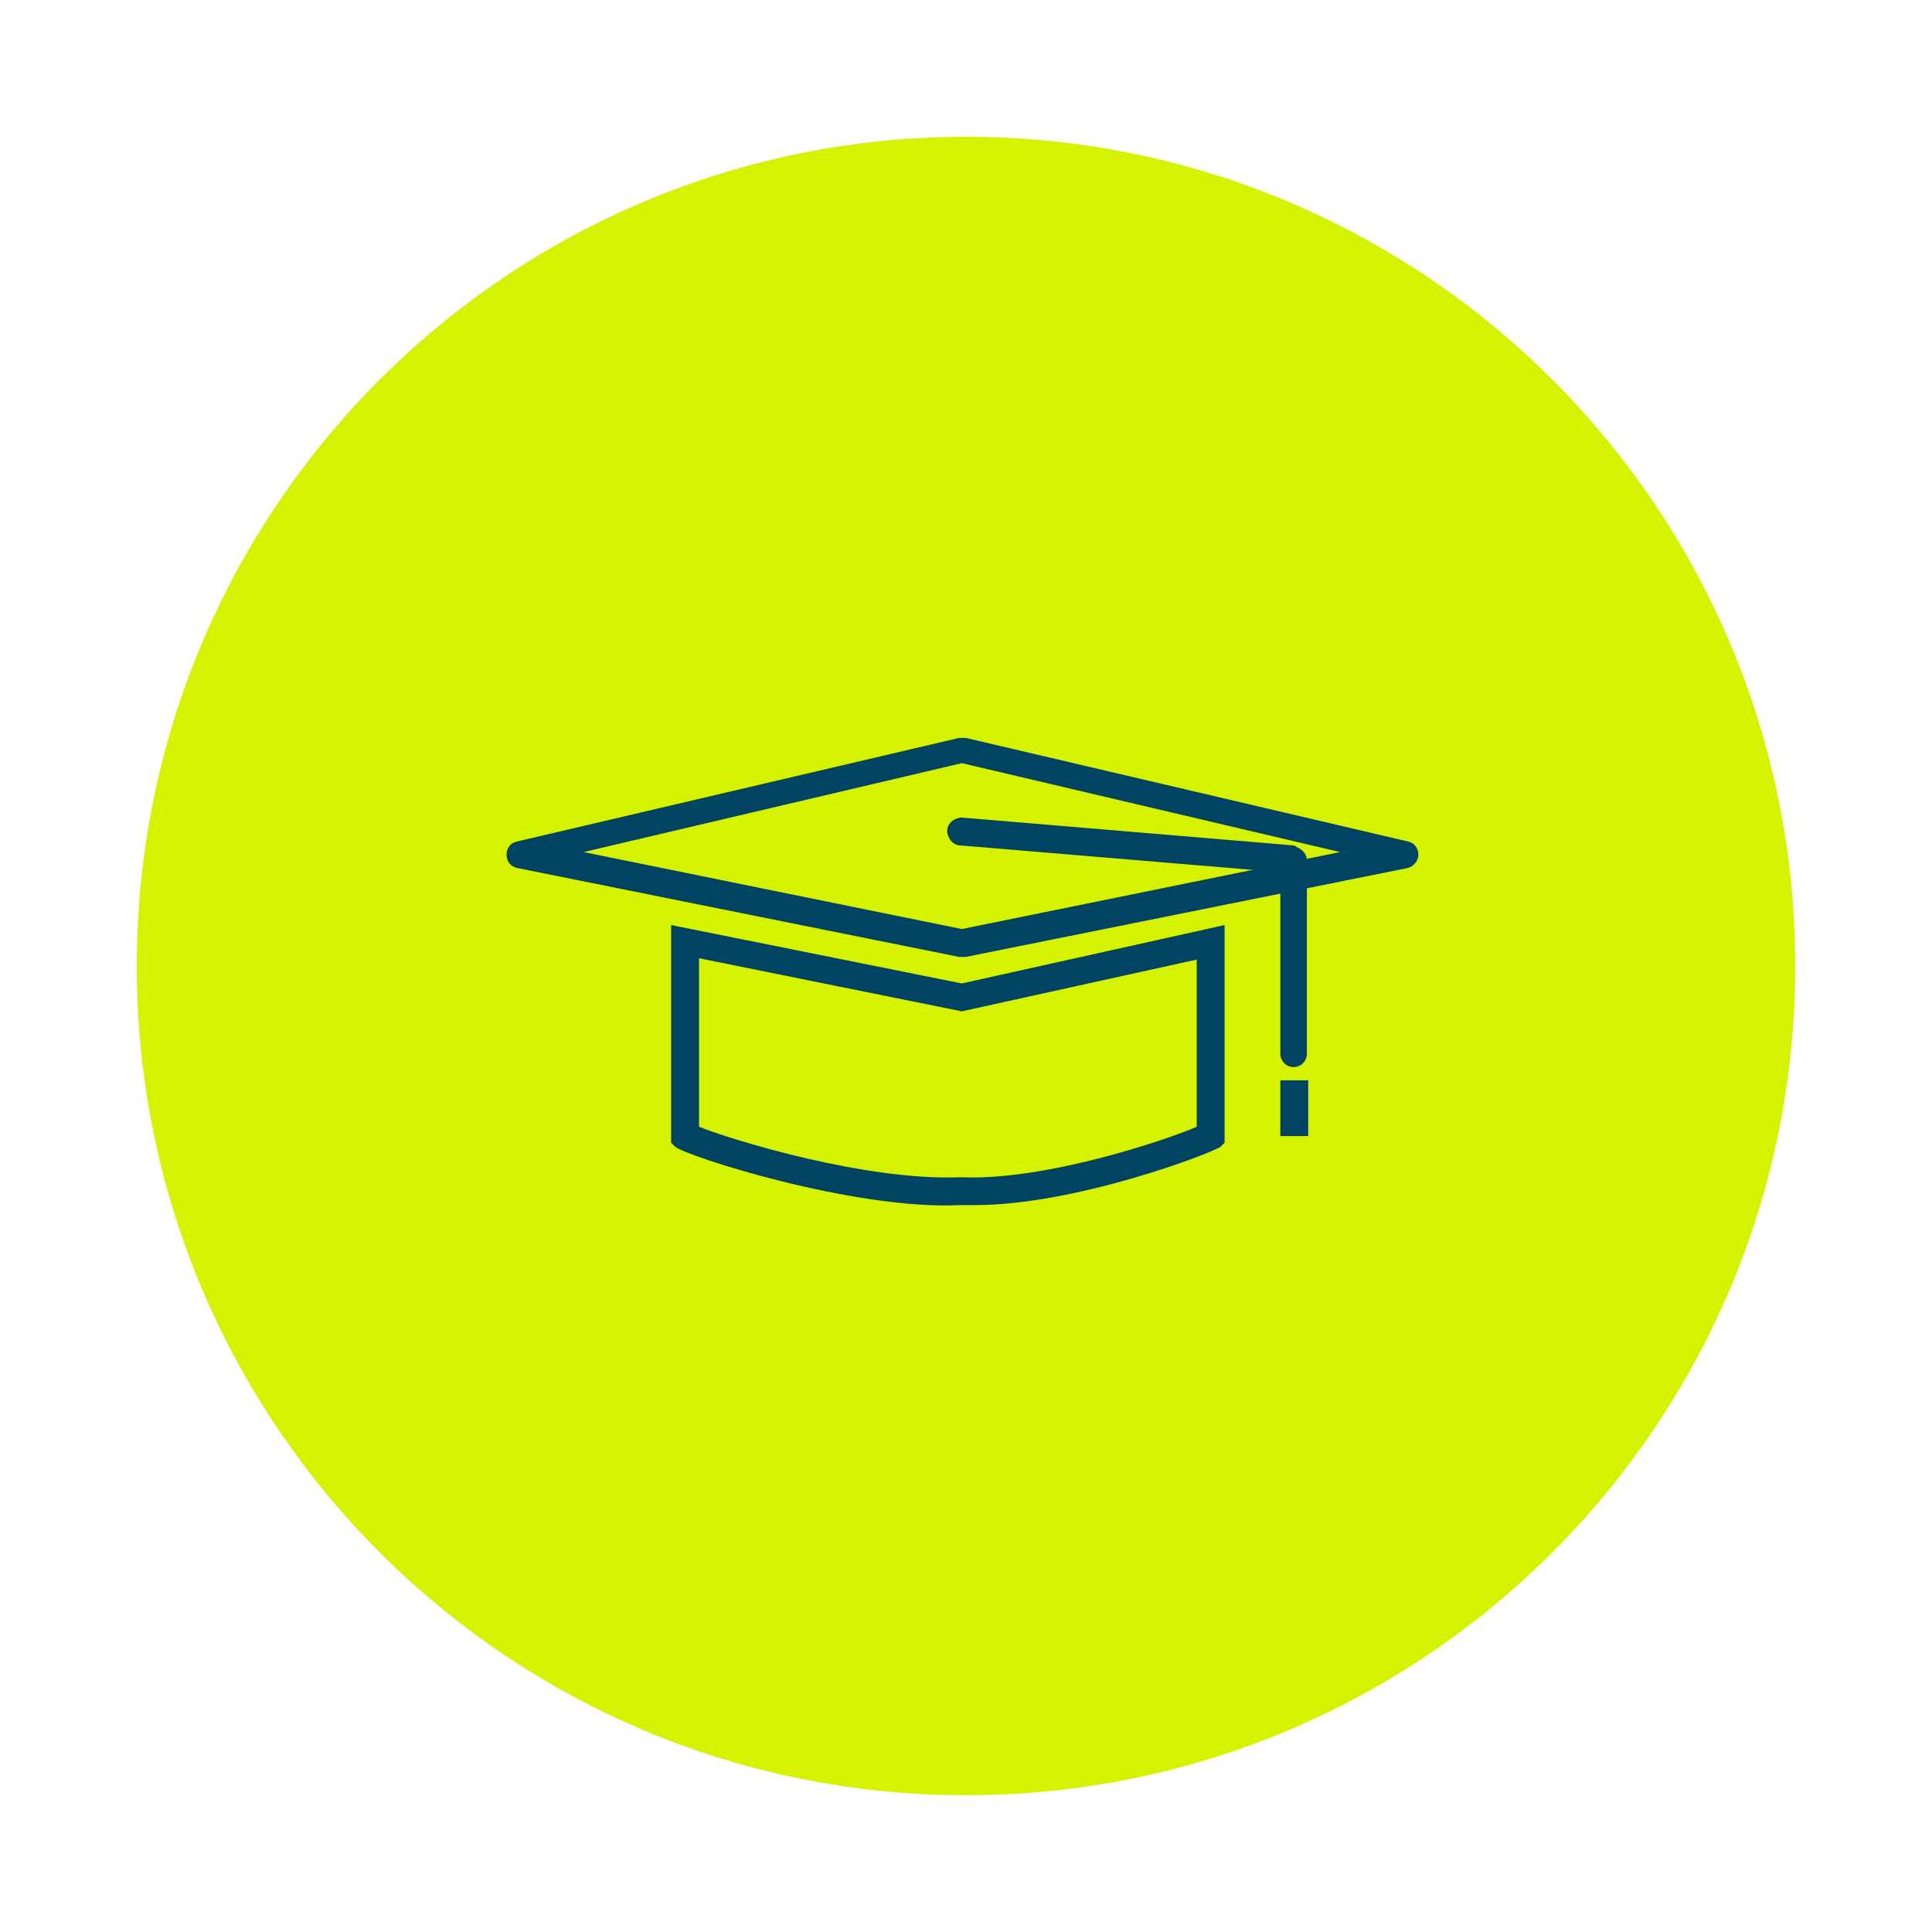 <?xml version="1.0" encoding="UTF-8"?>
<svg xmlns="http://www.w3.org/2000/svg" xmlns:xlink="http://www.w3.org/1999/xlink" width="1080" zoomAndPan="magnify" viewBox="0 0 810 810" height="1080" preserveAspectRatio="xMidYMid meet" version="1.0">
  <defs>
    <clipPath id="50d8bdf30d">
      <path d="M 57.34 57.34 L 752.66 57.34 L 752.66 752.66 L 57.34 752.66 Z M 57.34 57.34 " clip-rule="nonzero"></path>
    </clipPath>
    <clipPath id="52b723a032">
      <path d="M 405 57.34 C 212.992 57.34 57.34 212.992 57.34 405 C 57.34 597.008 212.992 752.66 405 752.66 C 597.008 752.66 752.66 597.008 752.66 405 C 752.66 212.992 597.008 57.34 405 57.34 Z M 405 57.34 " clip-rule="nonzero"></path>
    </clipPath>
    <clipPath id="d8d8707431">
      <path d="M 202.277 280.383 L 608.027 280.383 L 608.027 529.383 L 202.277 529.383 Z M 202.277 280.383 " clip-rule="nonzero"></path>
    </clipPath>
  </defs>
  <g clip-path="url(#50d8bdf30d)">
    <g clip-path="url(#52b723a032)">
      <path fill="#d5f300" d="M 57.34 57.34 L 752.66 57.34 L 752.66 752.66 L 57.34 752.66 Z M 57.34 57.34 " fill-opacity="1" fill-rule="nonzero"></path>
    </g>
  </g>
  <g clip-path="url(#d8d8707431)">
    <path fill="#004362" d="M 403.242 684.961 C 249.672 684.961 125.035 560.324 125.035 406.754 C 125.035 253.184 249.672 128.543 403.242 128.543 C 556.816 128.543 681.453 253.184 681.453 406.754 C 681.453 560.324 556.816 684.961 403.242 684.961 Z M 403.242 139.672 C 256.348 139.672 136.164 259.859 136.164 406.754 C 136.164 553.648 255.793 673.836 403.242 673.836 C 550.695 673.836 670.324 554.203 670.324 406.754 C 670.324 259.305 550.137 139.672 403.242 139.672 Z M 403.242 139.672 " fill-opacity="1" fill-rule="nonzero"></path>
  </g>
  <path fill="#004362" d="M 403.242 401.191 C 402.688 401.191 402.688 401.191 402.129 401.191 L 216.844 363.91 C 214.062 363.352 212.391 361.129 212.391 358.344 C 212.391 355.562 214.062 353.336 216.844 352.781 L 402.129 309.379 C 403.242 309.379 403.801 309.379 404.914 309.379 L 590.199 352.781 C 592.98 353.336 594.652 355.562 594.652 358.344 C 594.652 361.129 592.426 363.352 590.199 363.91 L 404.914 401.191 C 403.801 401.191 403.801 401.191 403.242 401.191 Z M 244.664 357.234 L 403.242 389.504 L 561.824 357.234 L 403.242 319.953 Z M 244.664 357.234 " fill-opacity="1" fill-rule="nonzero"></path>
  <path fill="#004362" d="M 408.809 505.238 C 406.582 505.238 404.914 505.238 402.688 505.238 C 358.172 507.465 287.508 484.652 283.059 480.758 L 281.387 479.09 L 281.387 387.836 L 403.242 412.316 L 513.414 387.836 L 513.414 479.09 L 511.746 480.758 C 507.852 483.539 451.094 505.238 408.809 505.238 Z M 293.074 472.41 C 306.984 477.977 363.18 495.223 402.688 493.555 C 437.742 495.223 488.934 477.977 501.73 472.41 L 501.73 402.301 L 403.242 424.004 L 293.074 401.746 Z M 293.074 472.41 " fill-opacity="1" fill-rule="nonzero"></path>
  <path fill="#004362" d="M 542.348 366.137 C 542.348 366.137 402.688 354.449 402.688 354.449 C 399.348 354.449 397.121 351.113 397.121 348.328 C 397.121 344.992 400.461 342.766 403.242 342.766 L 542.348 354.449 C 546.242 355.008 545.129 366.137 542.348 366.137 Z M 542.348 366.137 " fill-opacity="1" fill-rule="nonzero"></path>
  <path fill="#004362" d="M 542.348 447.371 C 539.008 447.371 536.785 444.59 536.785 441.809 L 536.785 360.57 C 536.785 357.234 539.566 355.008 542.348 355.008 C 545.129 355.008 547.914 357.789 547.914 360.57 L 547.914 441.809 C 547.914 444.59 545.688 447.371 542.348 447.371 Z M 542.348 447.371 " fill-opacity="1" fill-rule="nonzero"></path>
  <path fill="#004362" d="M 536.785 452.938 L 548.469 452.938 L 548.469 476.305 L 536.785 476.305 Z M 536.785 452.938 " fill-opacity="1" fill-rule="nonzero"></path>
</svg>
